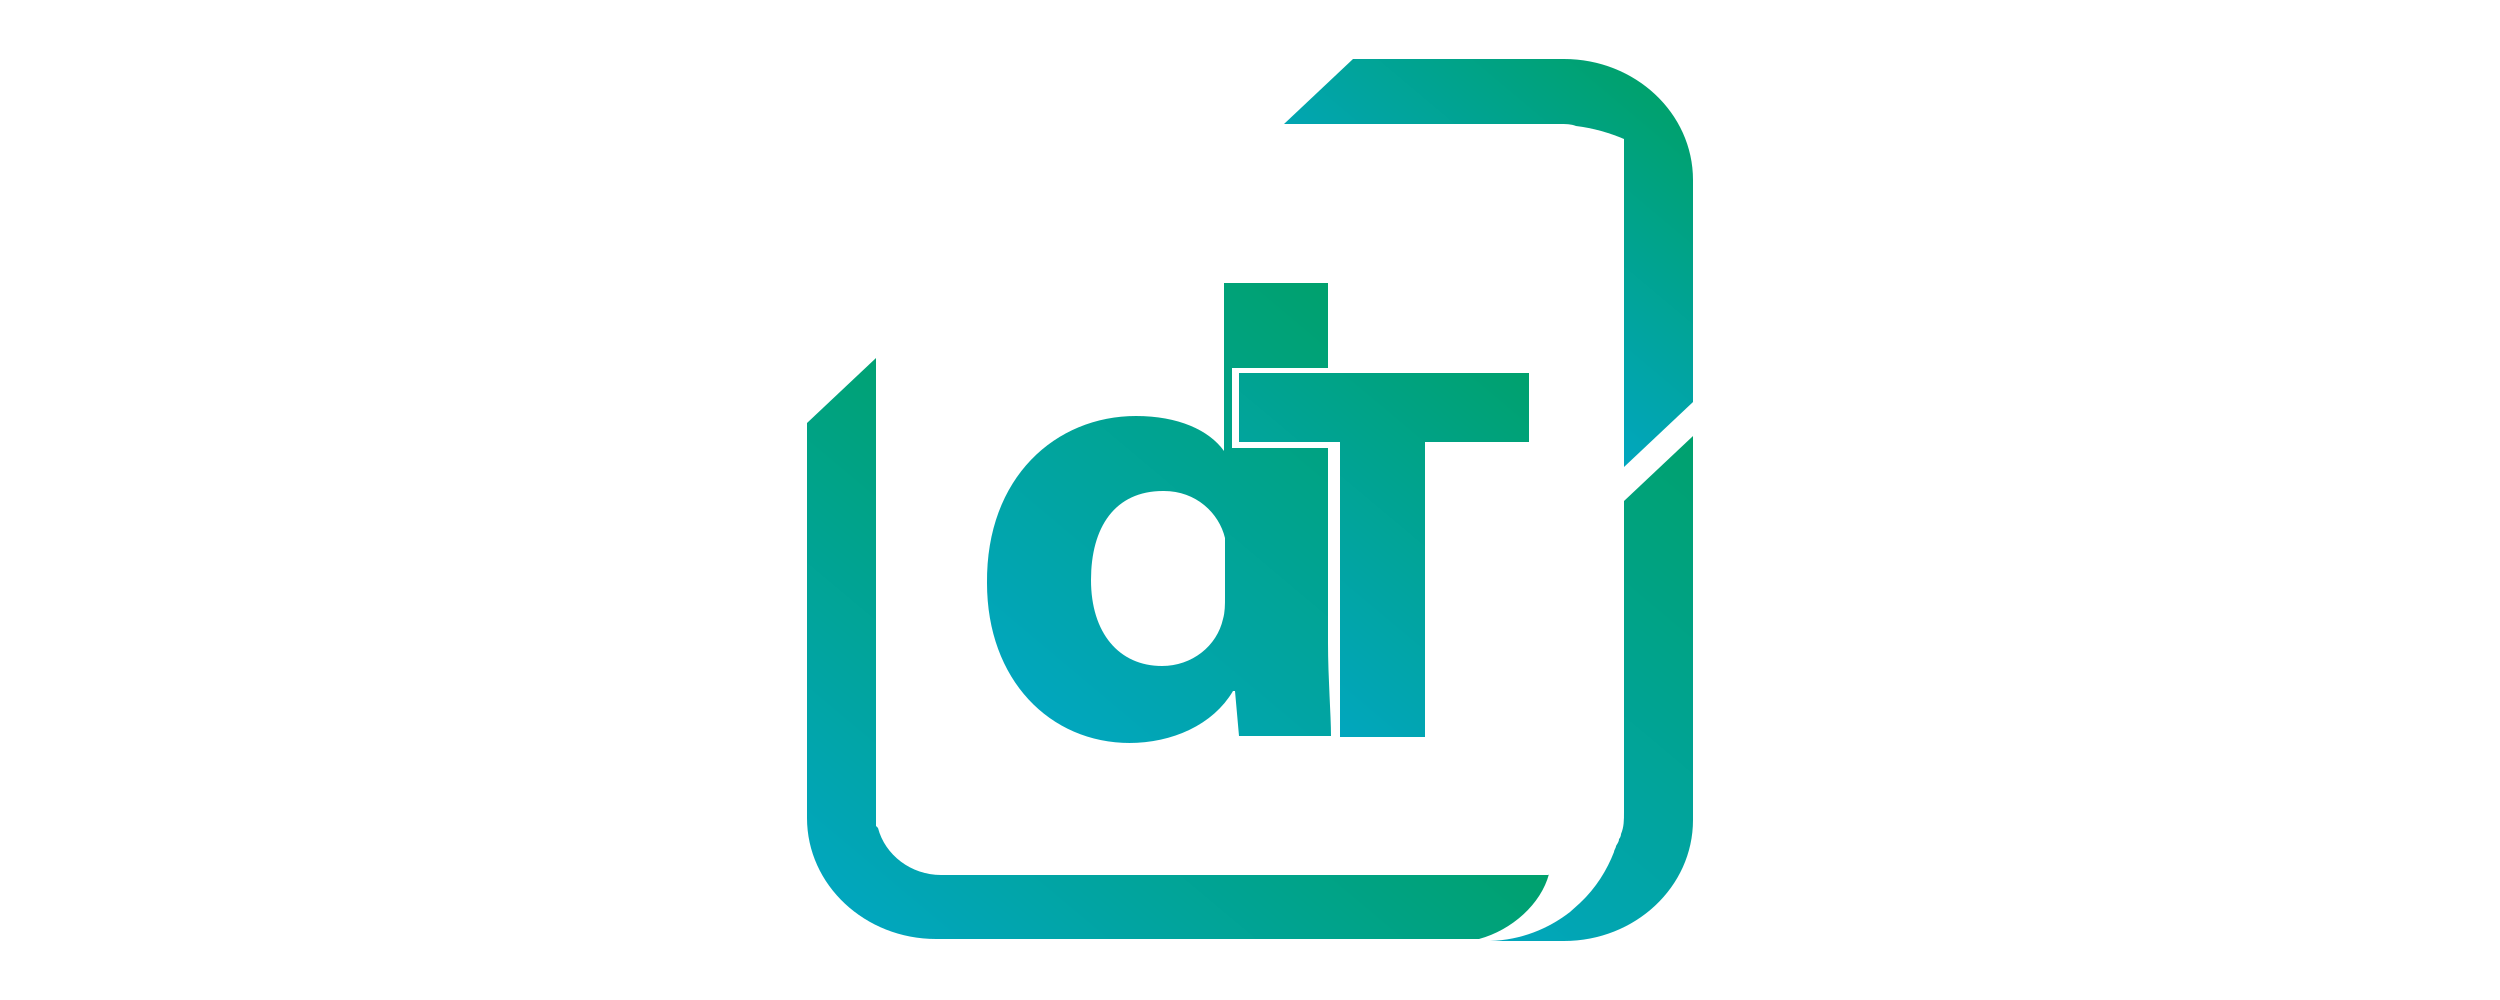 <?xml version="1.0" encoding="UTF-8"?> <svg xmlns="http://www.w3.org/2000/svg" xmlns:xlink="http://www.w3.org/1999/xlink" id="Layer_1" version="1.1" viewBox="0 0 250 100"><defs><style> .st0 { fill: url(#linear-gradient2); } .st1 { fill: url(#linear-gradient1); } .st2 { fill: url(#linear-gradient4); } .st3 { fill: url(#linear-gradient3); } .st4 { fill: url(#linear-gradient); } </style><linearGradient id="linear-gradient" x1="91.7" y1="5647.8" x2="122.2" y2="5611.4" gradientTransform="translate(0 -5551.3)" gradientUnits="userSpaceOnUse"><stop offset="0" stop-color="#01a6be"></stop><stop offset="1" stop-color="#00a16d"></stop></linearGradient><linearGradient id="linear-gradient1" x1="146" y1="5643" x2="179.3" y2="5603.3" xlink:href="#linear-gradient"></linearGradient><linearGradient id="linear-gradient2" x1="144.5" y1="5582.8" x2="164.1" y2="5559.5" xlink:href="#linear-gradient"></linearGradient><linearGradient id="linear-gradient3" x1="124.6" y1="5617.1" x2="150.3" y2="5586.4" xlink:href="#linear-gradient"></linearGradient><linearGradient id="linear-gradient4" x1="106.7" y1="5624.6" x2="139.7" y2="5585.3" xlink:href="#linear-gradient"></linearGradient></defs><path class="st4" d="M154.9,87.5h-60.8c-3,0-5.6-2-6.3-4.7,0,0,0,0-.2-.2v-46.8l-6.9,6.5v39.5c0,6.7,5.8,12.1,12.9,12.1h54.3c3.3-.9,6.2-3.5,7-6.5h0Z"></path><path class="st1" d="M162.4,81.2c0,.8,0,1.5-.3,2.2,0,0,0,.3-.2.5,0,.3-.2.5-.3.7,0,.2-.2.4-.2.6-.7,1.8-1.8,3.6-3.4,5.1l-1,.9h0c-2.2,1.7-4.9,2.8-8,2.9h7.4c7.1,0,12.9-5.4,12.9-12.1v-38.4l-6.9,6.5v31.1h0Z"></path><path class="st0" d="M156.5,5.9h-21.2l-6.9,6.5h27.6c.6,0,1.1,0,1.6.2,1.7.2,3.4.7,4.8,1.3v32.8l6.9-6.5v-22.2c0-6.7-5.8-12.1-12.9-12.1h0Z"></path><polygon class="st3" points="142.5 73.7 142.5 44.2 152.9 44.2 152.9 37.3 123.9 37.3 123.9 44.2 134 44.2 134 73.7 142.5 73.7"></polygon><path class="st2" d="M112.9,74.3c4.3,0,8.4-1.8,10.4-5.2h.2l.4,4.5h9.2c0-2.1-.3-5.8-.3-9.3v-19.5h-9.6v-8h9.6v-8.5h-10.4v16.8h0c-1.5-2.1-4.6-3.5-8.8-3.5-8,0-15,6.1-14.9,16.7,0,9.7,6.3,16,14.3,16h0ZM116.4,49.1c3.2,0,5.5,2.2,6.1,4.7,0,.6,0,1.3,0,1.8v4.1c0,.8,0,1.5-.2,2.2-.6,2.7-3.1,4.7-6.1,4.7-4.3,0-7.1-3.3-7.1-8.6s2.4-8.9,7.2-8.9Z"></path></svg> 